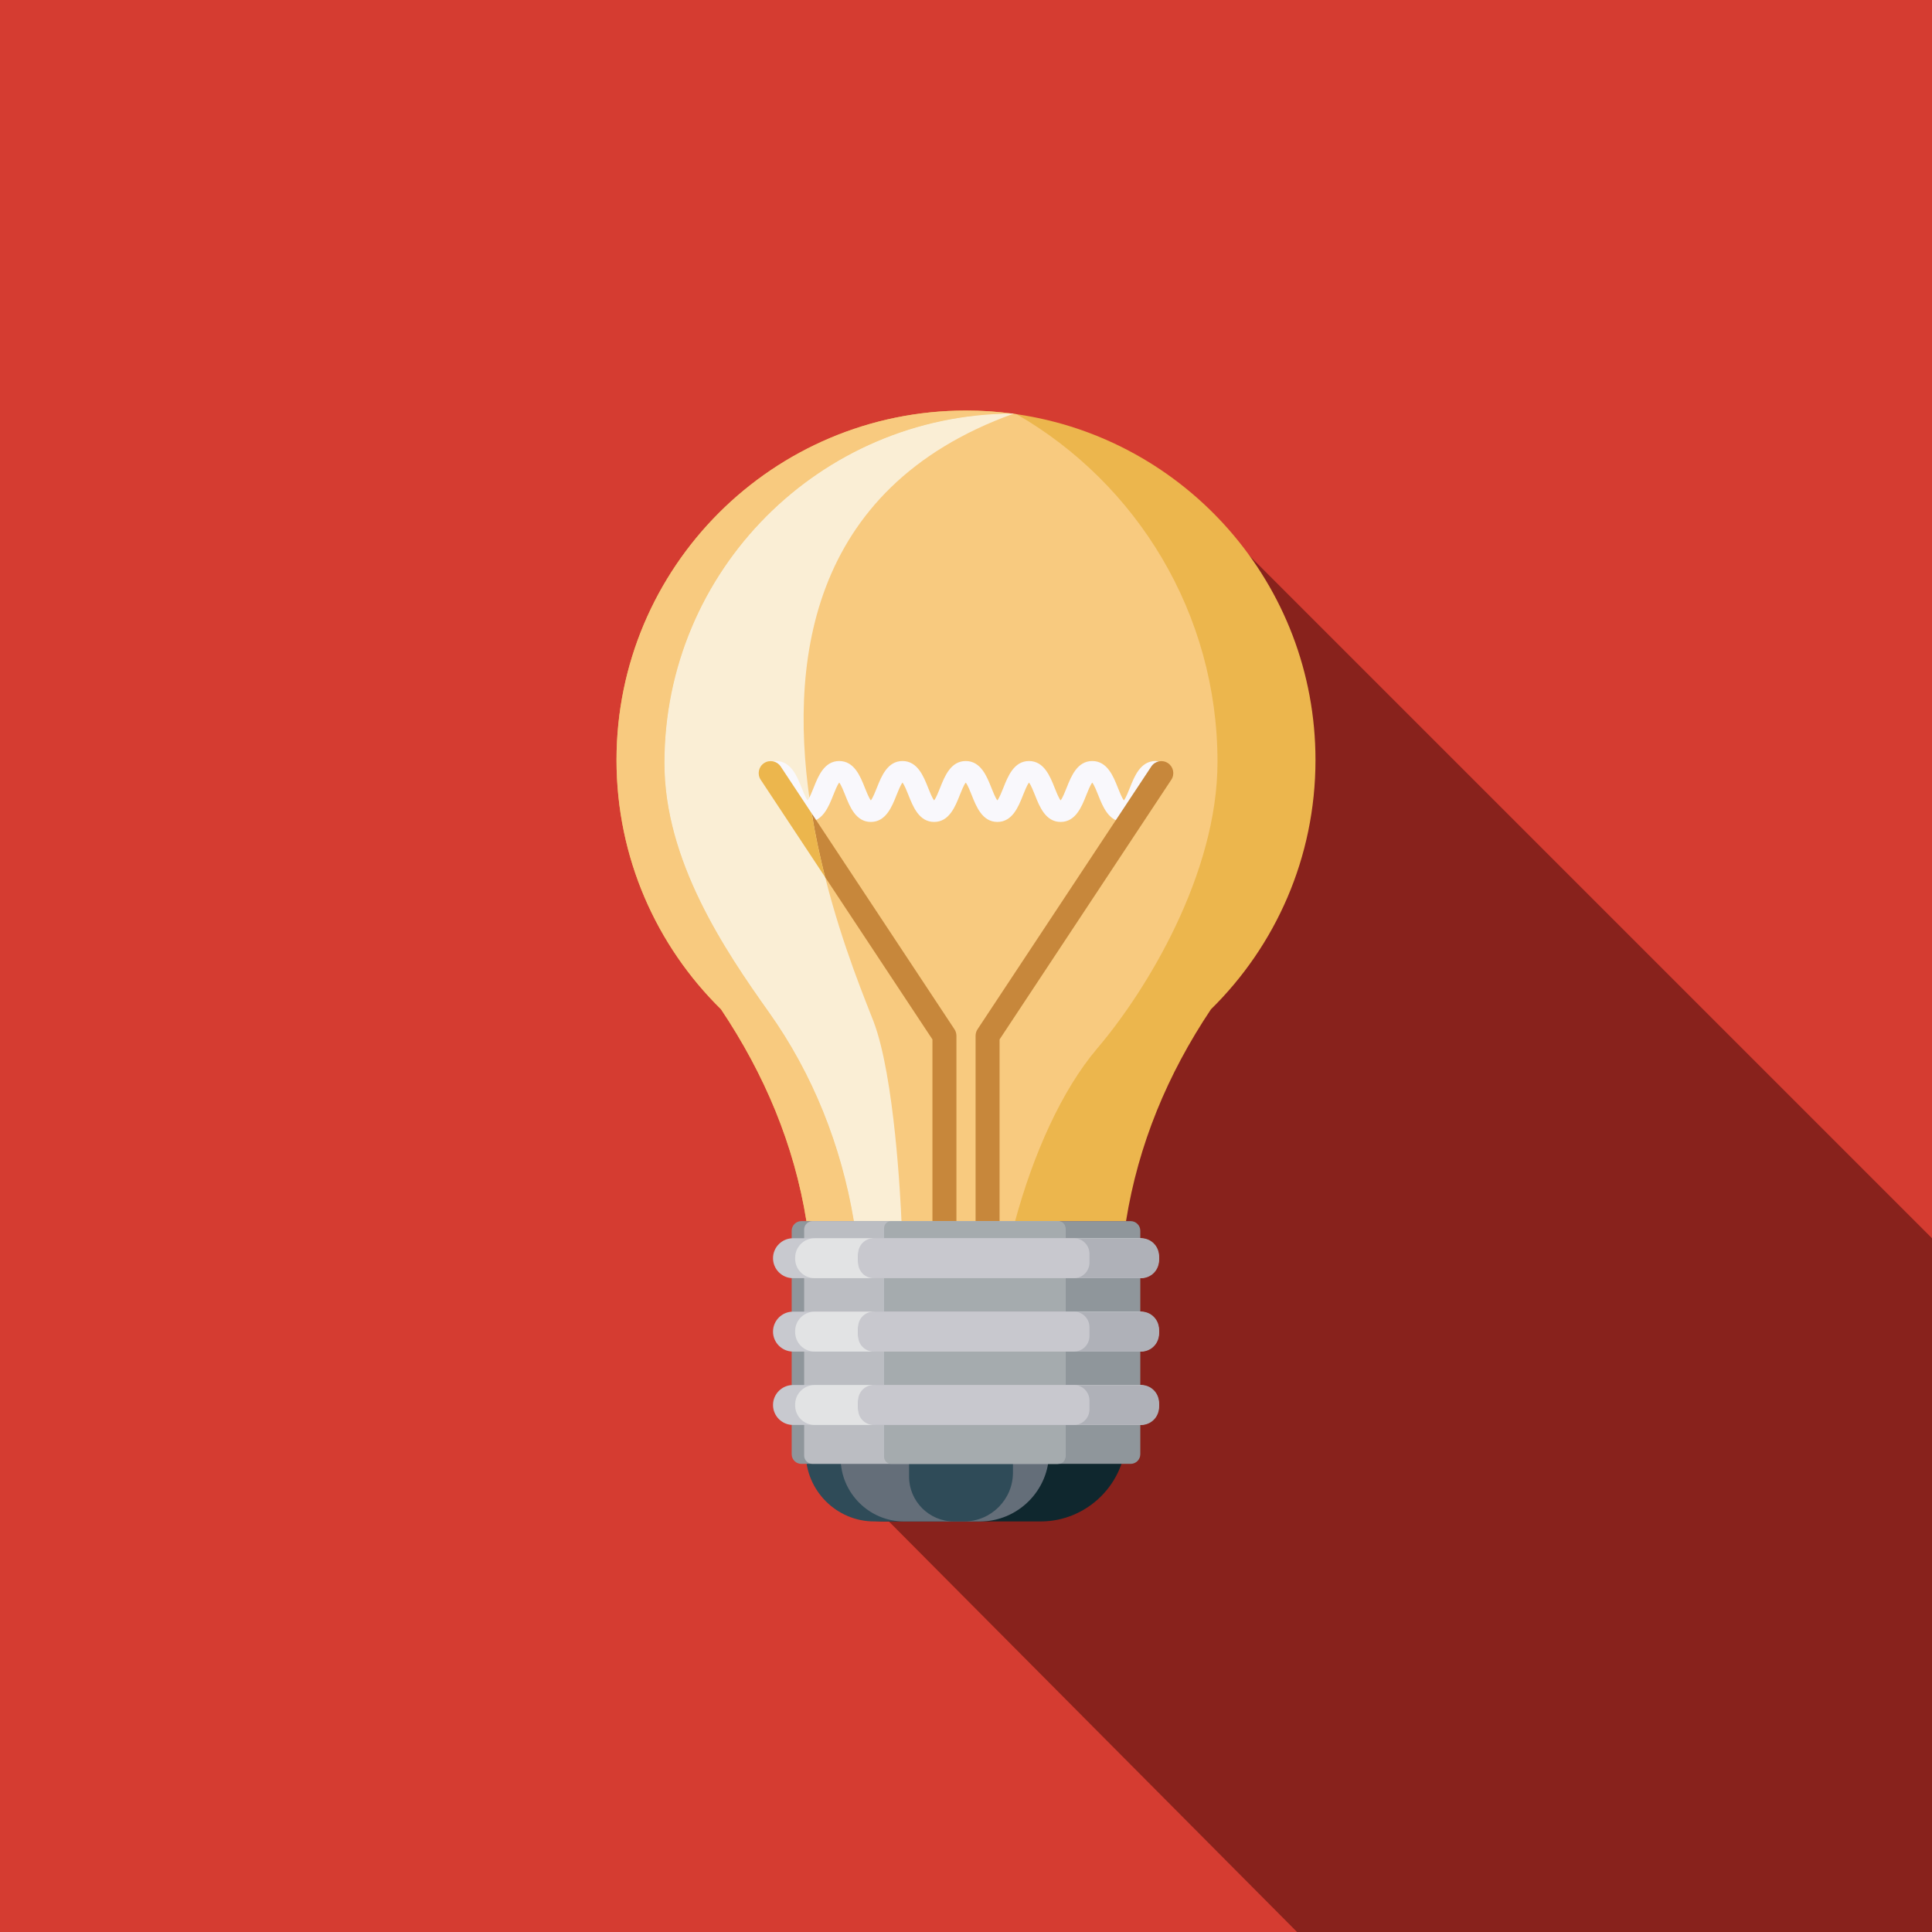 <?xml version="1.0" encoding="UTF-8"?> <!-- Generator: Adobe Illustrator 24.1.0, SVG Export Plug-In . SVG Version: 6.00 Build 0) --> <svg xmlns="http://www.w3.org/2000/svg" xmlns:xlink="http://www.w3.org/1999/xlink" version="1.1" id="Lightbulb_1_" x="0px" y="0px" viewBox="0 0 2000 2000" style="enable-background:new 0 0 2000 2000;" xml:space="preserve"> <style type="text/css"> .st0{fill:#D53C31;} .st1{fill:#88221C;} .st2{fill:#0F272E;} .st3{fill:#2F4B58;} .st4{fill:#646E79;} .st5{fill:#ECB64D;} .st6{fill:#F8CA7F;} .st7{fill:#FAEED5;} .st8{fill:#F9F8FC;} .st9{fill:#C7873B;} .st10{fill:#8F969B;} .st11{fill:#BBBDC2;} .st12{fill:#A5ABAE;} .st13{fill:#C8C9CF;} .st14{fill:#E2E3E4;} .st15{fill:#AFB1B8;} .st16{fill:#C8C8CE;} </style> <g id="Background"> <rect class="st0" width="2000" height="2000"></rect> <polygon class="st1" points="920.17,1575 1342.71,2000 2000,2000 2000,1281.82 1287.23,569.05 "></polygon> </g> <g id="Lightbulb"> <g> <path class="st2" d="M1077.21,1575H915.55c-44.79,0-81.45-36.65-81.45-81.45v-31.46c0-48.78,39.91-88.69,88.69-88.69h154.42 c48.78,0,88.69,39.91,88.69,88.69v24.22C1165.9,1535.09,1125.99,1575,1077.21,1575z"></path> <path class="st3" d="M1008.71,1575H905.06c-39.03,0-70.96-31.93-70.96-70.96v-53.36c0-42.5,34.77-77.27,77.27-77.27h97.34 c42.5,0,77.27,34.77,77.27,77.27v47.05C1085.98,1540.23,1051.21,1575,1008.71,1575z"></path> <path class="st4" d="M1014.46,1575h-78.57c-36.12,0-65.68-29.56-65.68-65.68v-64.4c0-39.34,32.18-71.52,71.52-71.52h72.73 c39.34,0,71.52,32.18,71.52,71.52v58.56C1085.98,1542.82,1053.8,1575,1014.46,1575z"></path> <path class="st3" d="M998.11,1575h-10.68c-25.5,0-46.37-20.87-46.37-46.37v-104.74c0-27.77,22.72-50.49,50.49-50.49h6.56 c27.77,0,50.49,22.72,50.49,50.49v100.61C1048.6,1552.28,1025.88,1575,998.11,1575z"></path> </g> <g> <path class="st5" d="M1361.78,786.78c0,101.03-41.42,192.39-108.19,258.02c-45.07,67.35-75.24,140.12-87.94,219.33H834.83 c-12.71-79.21-43.36-151.98-88.43-219.33c-66.77-65.64-108.18-156.99-108.18-258.02C638.22,586.97,800.2,425,1000,425 c2.08,0,4.16,0.02,6.22,0.05c1.94,0.03,3.9,0.08,5.84,0.14c2.01,0.07,4,0.16,6,0.25c1.21,0.06,2.43,0.12,3.64,0.2 c0.47,0.03,0.94,0.06,1.41,0.08c1.13,0.07,2.26,0.16,3.39,0.24c0.72,0.05,1.45,0.1,2.16,0.17c6.37,0.5,12.68,1.16,18.95,1.98 c0.01,0,0.01,0,0.02,0c0.48,0.06,0.95,0.12,1.44,0.2h0.01c1.14,0.16,2.26,0.31,3.4,0.48 C1227.41,454.19,1361.78,604.79,1361.78,786.78z"></path> <path class="st6" d="M796.02,1047.9c45.43,63.84,74.94,138.16,87.92,216.23h-49.11c-12.71-79.21-43.36-151.98-88.43-219.33 c-66.77-65.64-108.18-156.99-108.18-258.02C638.23,586.97,800.2,425,1000,425c16.15,0,32.04,1.06,47.62,3.11 c-198.88,1.08-359.78,162.62-359.78,361.77C687.84,890.91,750,983.21,796.02,1047.9z"></path> <path class="st6" d="M1260.35,788.72c0,116.01-73.37,236.51-124.23,296.26c-37.52,44.1-66.71,110.71-85.29,179.14H883.94 c-12.98-78.07-42.49-152.39-87.92-216.23c-46.03-64.69-108.18-156.99-108.18-258.02c0-3.11,0.04-6.21,0.11-9.3 c0.08-3.1,0.2-6.18,0.35-9.25c0.24-4.61,0.56-9.2,0.96-13.76c0.25-2.89,0.55-5.78,0.87-8.65c1.89-16.76,4.92-33.17,9.02-49.16 c0.73-2.88,1.51-5.75,2.32-8.6c16.95-59.91,48.95-113.49,91.67-156.42c7.12-7.15,14.53-14.02,22.22-20.56c0,0,0,0,0.01-0.01 c5.5-4.66,11.12-9.18,16.89-13.52c0,0,0,0,0.01-0.01c2.3-1.73,4.63-3.43,6.98-5.12c1.18-0.85,2.37-1.68,3.56-2.51 c2.37-1.65,4.75-3.28,7.16-4.87c2.42-1.61,4.85-3.18,7.31-4.72c2.45-1.54,4.92-3.05,7.41-4.54 c22.43-13.37,46.42-24.37,71.64-32.67c2.8-0.93,5.61-1.82,8.44-2.67c0,0,0.01-0.01,0.02-0.01c5.3-1.6,10.66-3.08,16.05-4.44 c3.26-0.83,6.53-1.6,9.82-2.34c3.91-0.87,7.84-1.67,11.78-2.41c3.81-0.72,7.64-1.37,11.49-1.96c2.38-0.37,4.78-0.72,7.17-1.04 c3.51-0.47,7.04-0.89,10.58-1.25c2.46-0.26,4.93-0.5,7.4-0.69c9.4-0.8,18.9-1.22,28.49-1.27c0.01,0,0.01,0,0.02,0 c0.48,0.06,0.95,0.12,1.44,0.2h0.01c1.14,0.16,2.26,0.31,3.4,0.48C1176.73,500.58,1260.35,634.89,1260.35,788.72z"></path> <path class="st7" d="M840.34,842.12c3.77,22.94,8.56,45.08,13.83,65.92c18.42,72.85,42.72,129.84,50.2,149.6 c21.7,57.28,27.93,185,28.84,206.49c0.08,2.02,0.12,3.1,0.12,3.1h-48.89c-0.17-1.03-0.33-2.07-0.51-3.1 c-12.98-78.07-42.49-152.39-87.92-216.23c-46.03-64.69-108.18-156.99-108.18-258.02c0-199.14,160.9-360.69,359.78-361.77 c0.66-0.01,1.33-0.01,1.99-0.01c-0.19,0.06-0.37,0.13-0.56,0.21C834.54,505.64,815.5,691.15,840.34,842.12z"></path> </g> <path class="st8" d="M1163.44,850.87c-15.56,0-21.86-15.91-26.46-27.53c-1.53-3.87-4.22-10.66-6.28-13.22 c-2.06,2.56-4.75,9.35-6.28,13.22c-4.6,11.62-10.9,27.53-26.46,27.53s-21.86-15.91-26.46-27.53c-1.53-3.87-4.22-10.66-6.28-13.22 c-2.06,2.56-4.75,9.35-6.28,13.22c-4.6,11.62-10.9,27.53-26.46,27.53c-15.56,0-21.86-15.91-26.46-27.53 c-1.53-3.87-4.22-10.66-6.28-13.22c-2.06,2.56-4.75,9.35-6.28,13.22c-4.6,11.62-10.9,27.53-26.46,27.53 c-15.56,0-21.86-15.91-26.46-27.53c-1.53-3.87-4.22-10.65-6.28-13.22c-2.06,2.56-4.75,9.35-6.28,13.22 c-4.6,11.62-10.9,27.53-26.46,27.53c-15.56,0-21.86-15.91-26.46-27.53c-1.53-3.87-4.22-10.66-6.28-13.22 c-2.06,2.56-4.75,9.35-6.28,13.22c-4.6,11.62-10.9,27.53-26.46,27.53c-15.56,0-21.86-15.91-26.46-27.53 c-1.68-4.24-4.74-11.98-6.85-13.83c-5.73-0.3-10.28-5.04-10.28-10.84c0-5.99,4.86-10.85,10.85-10.85 c15.56,0,21.86,15.91,26.46,27.53c1.53,3.87,4.22,10.66,6.28,13.22c2.06-2.56,4.75-9.35,6.28-13.22 c4.6-11.62,10.9-27.53,26.46-27.53c15.56,0,21.86,15.91,26.46,27.53c1.53,3.87,4.22,10.66,6.28,13.22 c2.06-2.56,4.75-9.35,6.28-13.22c4.6-11.62,10.9-27.53,26.46-27.53c15.56,0,21.86,15.91,26.46,27.53 c1.53,3.87,4.22,10.65,6.28,13.22c2.06-2.56,4.75-9.35,6.28-13.22c4.6-11.62,10.9-27.53,26.46-27.53 c15.56,0,21.86,15.91,26.46,27.53c1.53,3.87,4.22,10.66,6.28,13.22c2.06-2.56,4.75-9.35,6.28-13.22 c4.6-11.62,10.9-27.53,26.46-27.53s21.86,15.91,26.46,27.53c1.53,3.87,4.22,10.66,6.28,13.22c2.06-2.56,4.75-9.35,6.28-13.22 c4.6-11.62,10.9-27.53,26.46-27.53c15.56,0,21.86,15.91,26.46,27.53c1.53,3.87,4.22,10.66,6.28,13.22 c2.06-2.56,4.75-9.35,6.28-13.22c4.6-11.62,10.9-27.53,26.46-27.53c5.99,0,10.85,4.86,10.85,10.85c0,5.8-4.55,10.54-10.28,10.84 c-2.11,1.85-5.17,9.59-6.85,13.83C1185.3,834.96,1179,850.87,1163.44,850.87z M803.29,809.52h0.01H803.29z"></path> <g> <path class="st9" d="M1212.54,807.16l-177.79,268.86v188.1h-24.83v-191.83c0-2.43,0.71-4.82,2.06-6.84l179.85-271.97 c3.78-5.73,11.48-7.29,17.2-3.51C1214.75,793.74,1216.32,801.44,1212.54,807.16z"></path> <path class="st9" d="M990.09,1072.29v191.83h-24.83v-188.1L854.17,908.03c-5.27-20.84-10.06-42.98-13.83-65.92l147.69,223.33 C989.37,1067.47,990.09,1069.86,990.09,1072.29z"></path> <path class="st5" d="M854.17,908.03l-66.71-100.87c-3.78-5.72-2.21-13.42,3.51-17.2c5.72-3.78,13.42-2.21,17.2,3.51l32.17,48.64 C844.12,865.05,848.9,887.19,854.17,908.03z"></path> </g> <g> <path class="st10" d="M829.51,1515.38h340.97c5.48,0,9.97-4.48,9.97-9.97v-231.33c0-5.48-4.48-9.97-9.97-9.97H829.51 c-5.48,0-9.97,4.48-9.97,9.97v231.33C819.55,1510.9,824.03,1515.38,829.51,1515.38z"></path> <path class="st11" d="M841.08,1515.38h253.22c4.75,0,8.63-3.88,8.63-8.63v-234c0-4.75-3.88-8.63-8.63-8.63H841.08 c-4.75,0-8.63,3.88-8.63,8.63v234C832.45,1511.5,836.33,1515.38,841.08,1515.38z"></path> <path class="st12" d="M922.4,1515.38h173.34c3.95,0,7.19-3.23,7.19-7.19v-236.88c0-3.95-3.23-7.19-7.19-7.19H922.4 c-3.95,0-7.19,3.23-7.19,7.19v236.88C915.22,1512.15,918.45,1515.38,922.4,1515.38z"></path> </g> <g> <g> <path class="st13" d="M1177.5,1323.16H820.89c-11.37,0-20.67-9.3-20.67-20.67l0,0c0-11.37,9.3-20.67,20.67-20.67h356.61 c11.37,0,20.67,9.3,20.67,20.67l0,0C1198.17,1313.86,1188.87,1323.16,1177.5,1323.16z"></path> <path class="st14" d="M1179.67,1323.16H843.24c-11.06,0-20.11-9.05-20.11-20.11v-1.12c0-11.06,9.05-20.11,20.11-20.11h336.43 c11.06,0,20.11,9.05,20.11,20.11v1.12C1199.78,1314.11,1190.73,1323.16,1179.67,1323.16z"></path> <path class="st15" d="M1181.49,1323.16H906.64c-10.06,0-18.29-8.23-18.29-18.29v-4.77c0-10.06,8.23-18.29,18.29-18.29h274.85 c10.06,0,18.29,8.23,18.29,18.29v4.77C1199.78,1314.94,1191.55,1323.16,1181.49,1323.16z"></path> <path class="st16" d="M1111.77,1323.16H904.39c-8.82,0-16.04-7.22-16.04-16.04v-9.27c0-8.82,7.22-16.04,16.04-16.04h207.38 c8.82,0,16.04,7.22,16.04,16.04v9.27C1127.81,1315.95,1120.59,1323.16,1111.77,1323.16z"></path> </g> <g> <path class="st13" d="M1177.5,1399.14H820.89c-11.37,0-20.67-9.3-20.67-20.67l0,0c0-11.37,9.3-20.67,20.67-20.67h356.61 c11.37,0,20.67,9.3,20.67,20.67l0,0C1198.17,1389.84,1188.87,1399.14,1177.5,1399.14z"></path> <path class="st14" d="M1179.67,1399.14H843.24c-11.06,0-20.11-9.05-20.11-20.11v-1.12c0-11.06,9.05-20.11,20.11-20.11h336.43 c11.06,0,20.11,9.05,20.11,20.11v1.12C1199.78,1390.09,1190.73,1399.14,1179.67,1399.14z"></path> <path class="st15" d="M1181.49,1399.14H906.64c-10.06,0-18.29-8.23-18.29-18.29v-4.77c0-10.06,8.23-18.29,18.29-18.29h274.85 c10.06,0,18.29,8.23,18.29,18.29v4.77C1199.78,1390.91,1191.55,1399.14,1181.49,1399.14z"></path> <path class="st16" d="M1111.77,1399.14H904.39c-8.82,0-16.04-7.22-16.04-16.04v-9.27c0-8.82,7.22-16.04,16.04-16.04h207.38 c8.82,0,16.04,7.22,16.04,16.04v9.27C1127.81,1391.92,1120.59,1399.14,1111.77,1399.14z"></path> </g> <g> <path class="st13" d="M1177.5,1475.11H820.89c-11.37,0-20.67-9.3-20.67-20.67l0,0c0-11.37,9.3-20.67,20.67-20.67h356.61 c11.37,0,20.67,9.3,20.67,20.67l0,0C1198.17,1465.81,1188.87,1475.11,1177.5,1475.11z"></path> <path class="st14" d="M1179.67,1475.11H843.24c-11.06,0-20.11-9.05-20.11-20.11v-1.12c0-11.06,9.05-20.11,20.11-20.11h336.43 c11.06,0,20.11,9.05,20.11,20.11v1.12C1199.78,1466.06,1190.73,1475.11,1179.67,1475.11z"></path> <path class="st15" d="M1181.49,1475.11H906.64c-10.06,0-18.29-8.23-18.29-18.29v-4.77c0-10.06,8.23-18.29,18.29-18.29h274.85 c10.06,0,18.29,8.23,18.29,18.29v4.77C1199.78,1466.88,1191.55,1475.11,1181.49,1475.11z"></path> <path class="st16" d="M1111.77,1475.11H904.39c-8.82,0-16.04-7.22-16.04-16.04v-9.27c0-8.82,7.22-16.04,16.04-16.04h207.38 c8.82,0,16.04,7.22,16.04,16.04v9.27C1127.81,1467.89,1120.59,1475.11,1111.77,1475.11z"></path> </g> </g> </g> </svg> 